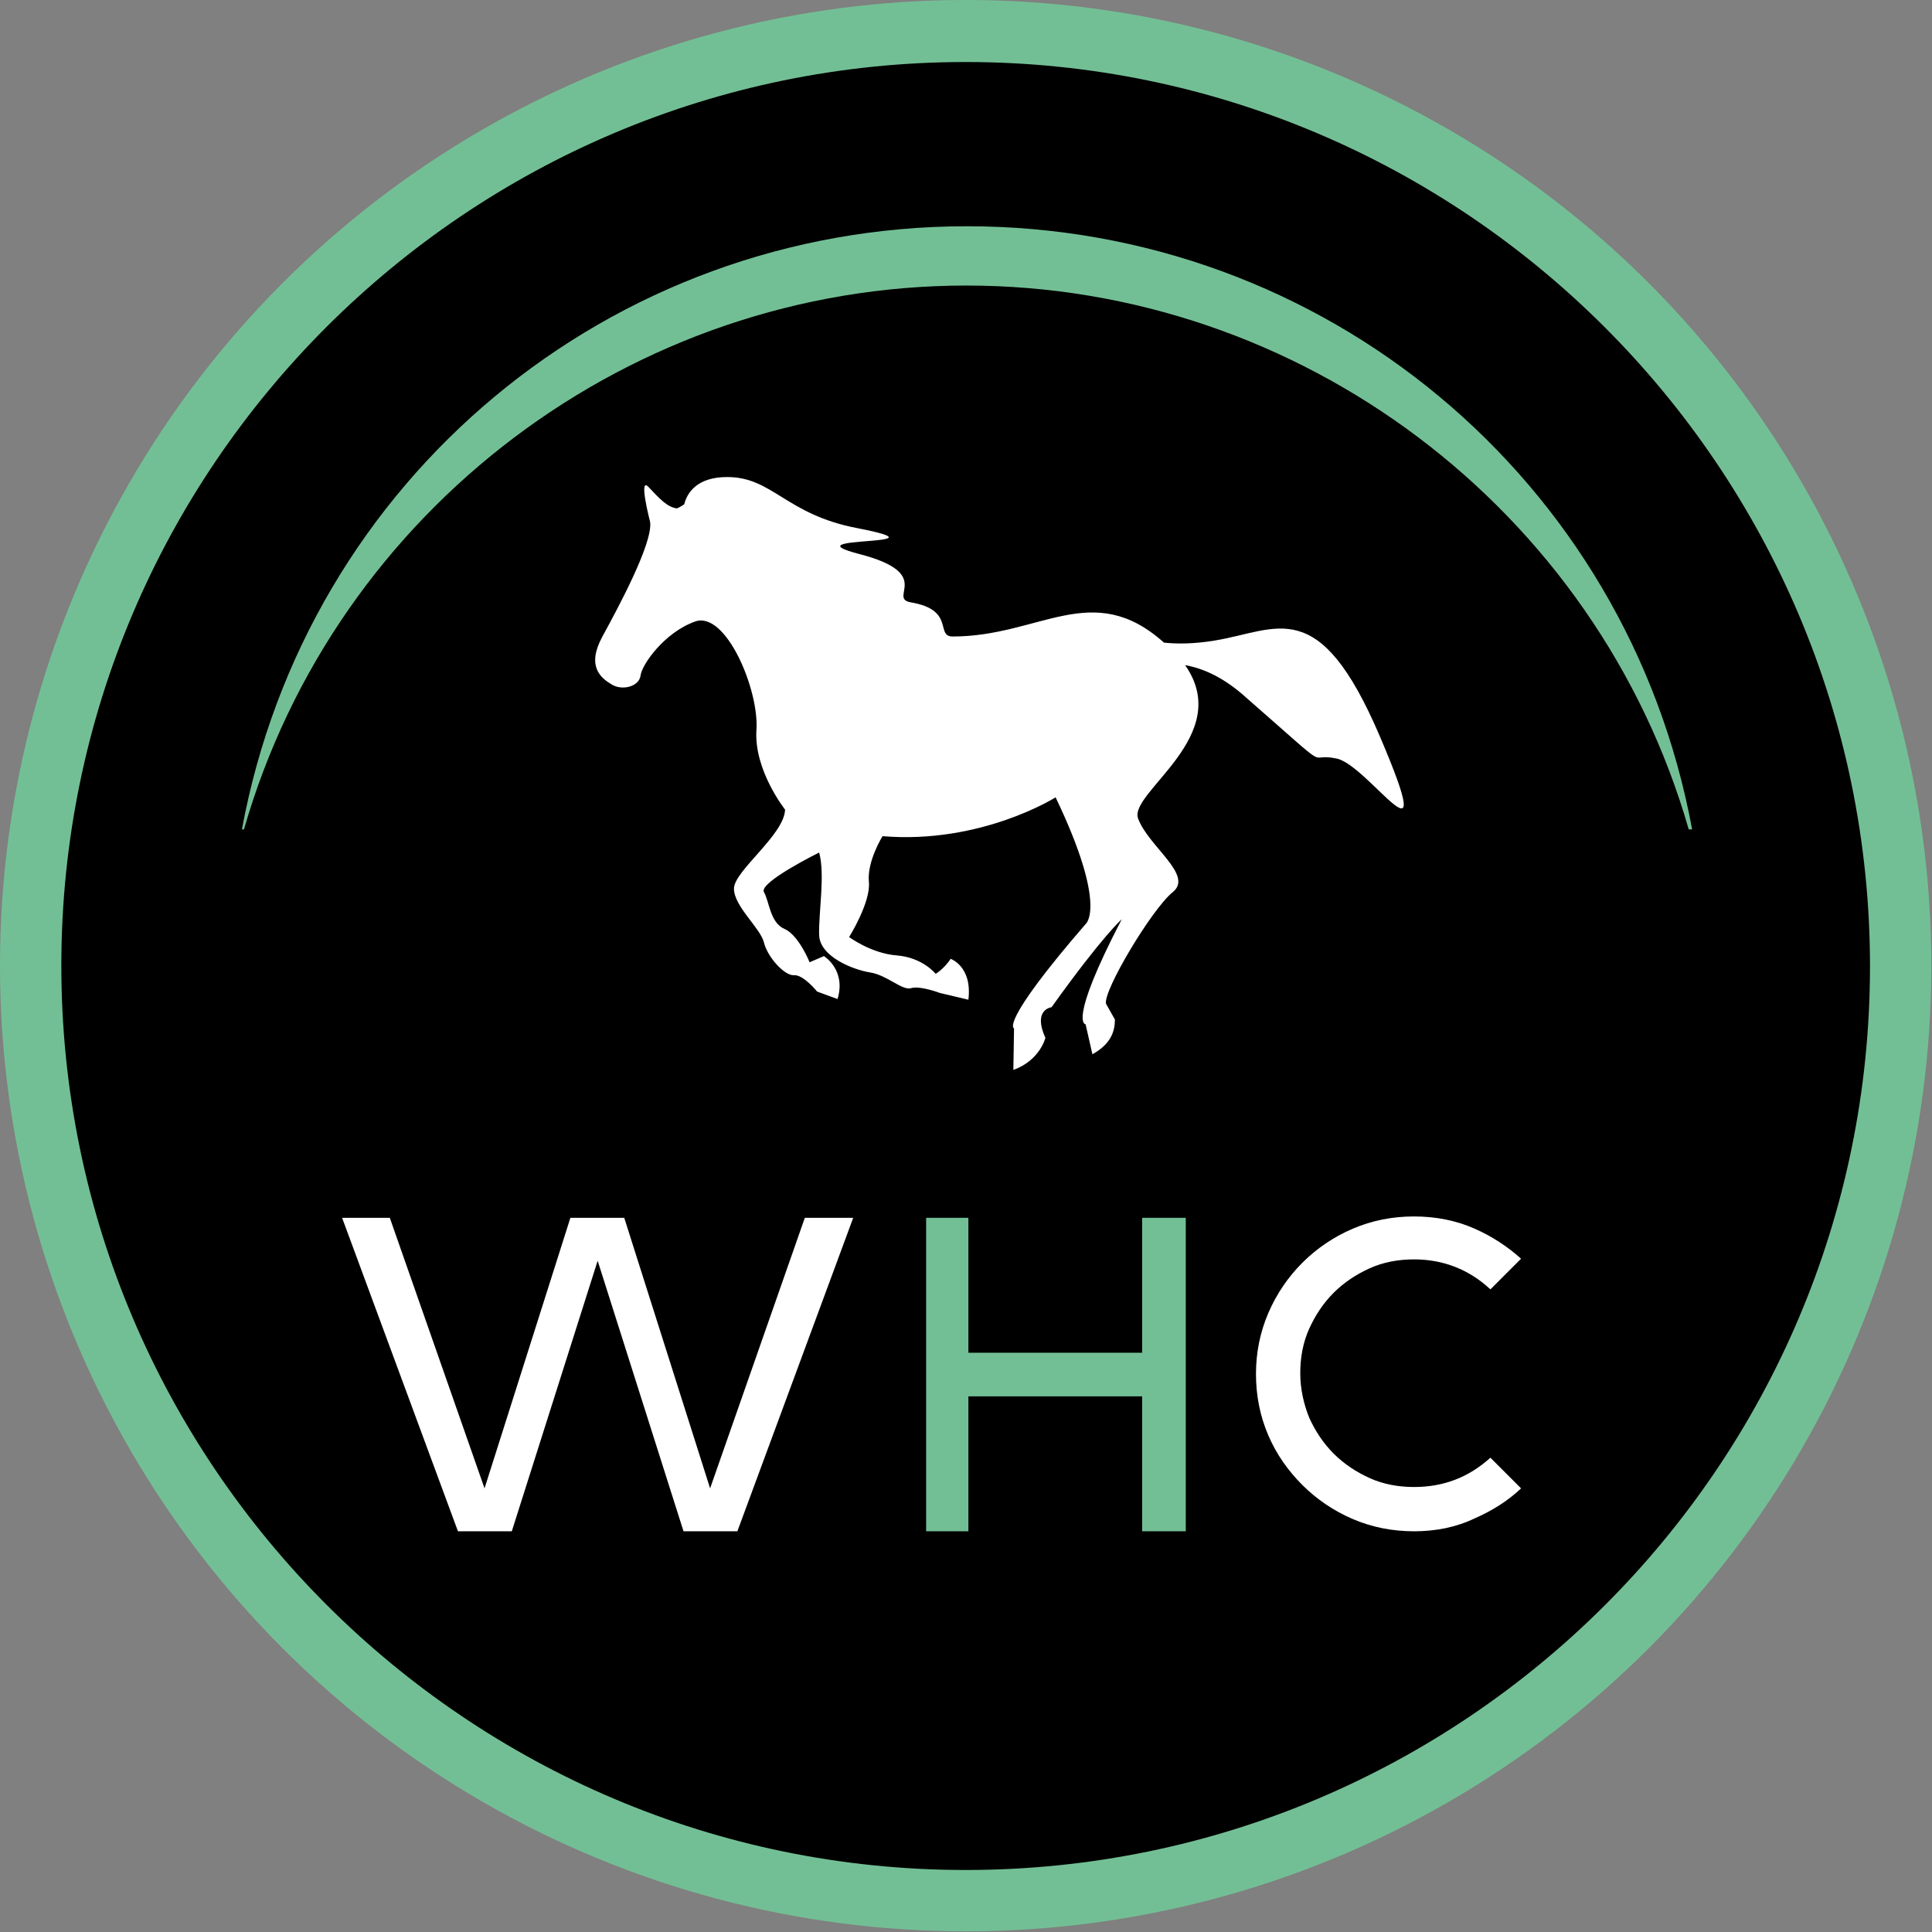 <?xml version="1.0" encoding="utf-8"?>
<!-- Generator: Adobe Illustrator 25.2.3, SVG Export Plug-In . SVG Version: 6.00 Build 0)  -->
<svg version="1.1" id="Layer_1" xmlns="http://www.w3.org/2000/svg" xmlns:xlink="http://www.w3.org/1999/xlink" x="0px" y="0px"
	 viewBox="0 0 283.5 283.5" style="enable-background:new 0 0 283.5 283.5;" xml:space="preserve">
<rect x="0" y="0" width="283.5" height="283.5" fill="#808080" stroke="none"/>
<style type="text/css">
	.st0{fill:#73BF95;}
	.st1{fill:#FFFFFF;}
</style>
<g>
	<circle class="st0" cx="141.7" cy="141.7" r="141.7"/>
	<path d="M141.7,274.4c-73.1,0-132.7-59.5-132.7-132.7S68.6,9.1,141.7,9.1s132.7,59.5,132.7,132.7S214.9,274.4,141.7,274.4z"/>
	<polygon class="st1" points="100.3,224.7 87.7,185 75.1,224.7 67.2,224.7 50.2,178.7 57.2,178.7 71.1,218.4 83.7,178.7 91.6,178.7 
		104.2,218.4 118.1,178.7 125.2,178.7 108.2,224.7 	"/>
	<polygon class="st0" points="167.6,224.7 167.6,204.9 142.1,204.9 142.1,224.7 135.9,224.7 135.9,178.7 142.1,178.7 142.1,198.5 
		167.6,198.5 167.6,178.7 174,178.7 174,224.7 	"/>
	<path class="st1" d="M207.5,224.7c-3.2,0-6.2-0.6-9-1.8c-2.8-1.2-5.3-2.9-7.4-5c-2.1-2.1-3.8-4.5-5-7.3c-1.2-2.8-1.8-5.8-1.8-9
		c0-3.1,0.6-6.1,1.8-8.9c1.2-2.8,2.9-5.3,5-7.4c2.1-2.1,4.6-3.8,7.4-5c2.8-1.2,5.8-1.8,9-1.8s6.2,0.6,8.9,1.8
		c2.5,1.1,4.8,2.6,6.8,4.4l-4.5,4.5c-3.1-2.9-6.9-4.4-11.2-4.4c-2.3,0-4.5,0.4-6.5,1.3c-2,0.9-3.8,2.1-5.3,3.6
		c-1.5,1.5-2.7,3.3-3.6,5.3c-0.9,2-1.3,4.2-1.3,6.5s0.5,4.5,1.3,6.5c0.9,2,2.1,3.8,3.6,5.3c1.5,1.5,3.3,2.7,5.3,3.6
		c2,0.9,4.2,1.3,6.5,1.3c4.3,0,8-1.4,11.2-4.3l4.5,4.5c-2,1.9-4.3,3.3-6.8,4.4C213.7,224.1,210.7,224.7,207.5,224.7z"/>
	<path class="st1" d="M202.5,108.1c-9-21.1-15-15.6-24.3-14.1c-3,0.5-5.5,0.5-7.4,0.3c-10.5-9.4-18.2-0.9-31-0.9
		c-2.6,0,0.4-3.9-6.1-5c-3.6-0.6,3.6-4.2-7.6-7.1c-10.8-2.8,14.1-1-0.3-3.8c-10.5-2-12.4-7.5-19.1-7.5c-4.5,0-5.9,2.4-6.3,4
		c-0.6,0.4-1,0.6-1.1,0.6c-1.4-0.2-2.5-1.4-4.1-3.1c-1.6-1.8,0.2,5.1,0.2,5.1c0.4,3.1-4.6,12.4-7,16.8c-2.4,4.4-0.2,6.1,1.3,7
		c1.5,1,4.1,0.4,4.3-1.3c0.2-1.6,3.5-6.3,8-7.9s9.4,10,9,15.9c-0.4,5.9,4.2,11.7,4.2,11.7c-0.1,3.7-7.5,9-7.5,11.6s3.9,5.8,4.4,7.9
		c0.5,2.1,3,4.9,4.4,4.8c1.4-0.1,3.4,2.4,3.4,2.4l3,1.1c1.3-4.3-2-6.3-2-6.3l-2.1,0.9c0,0-1.6-4-3.7-4.9c-2.1-0.9-2.2-4-3-5.4
		c-0.8-1.4,8.1-5.8,8.1-5.8c0.9,3.2-0.1,8.9,0,12.1s5,5.1,7.5,5.5c2.5,0.4,4.7,2.7,6,2.3s4.2,0.7,4.2,0.7l4.2,1c0.6-4.9-2.6-6-2.6-6
		c-1,1.5-2.2,2.2-2.2,2.2s-1.9-2.4-5.7-2.7c-3.8-0.3-7-2.7-7-2.7s3.2-5.1,2.9-8.1s2-6.7,2-6.7c14.5,1.2,25.4-5.7,25.4-5.7
		c7.7,16.1,4.4,18.6,4.4,18.6c-12.8,14.8-10.5,15.3-10.5,15.3l-0.1,6.1c3.9-1.4,4.7-4.7,4.7-4.7c-1.9-4.2,0.9-4.5,0.9-4.5
		c7.6-10.6,10.3-12.9,10.3-12.9c-8,15.4-5.3,15.4-5.3,15.4l1,4.4c2.9-1.6,3.3-3.6,3.3-5.1l-1.3-2.3c-0.5-1.8,6.7-13.9,9.8-16.4
		s-3.6-6.7-5.1-10.8c-1.4-3.8,14.2-12.1,6.9-22.5c2.8,0.5,5.8,1.9,9,4.8c13.5,11.8,8.4,7.9,13.2,8.9
		C200.8,112.2,211.5,129.2,202.5,108.1z"/>
	<path class="st0" d="M247.8,121.7c-13.5-47-57-79.8-106-79.8s-92.5,32.8-106,79.8h-0.3c9.5-51.4,54-88.5,106.4-88.5
		s96.9,37.1,106.4,88.5H247.8z"/>
</g>
</svg>
